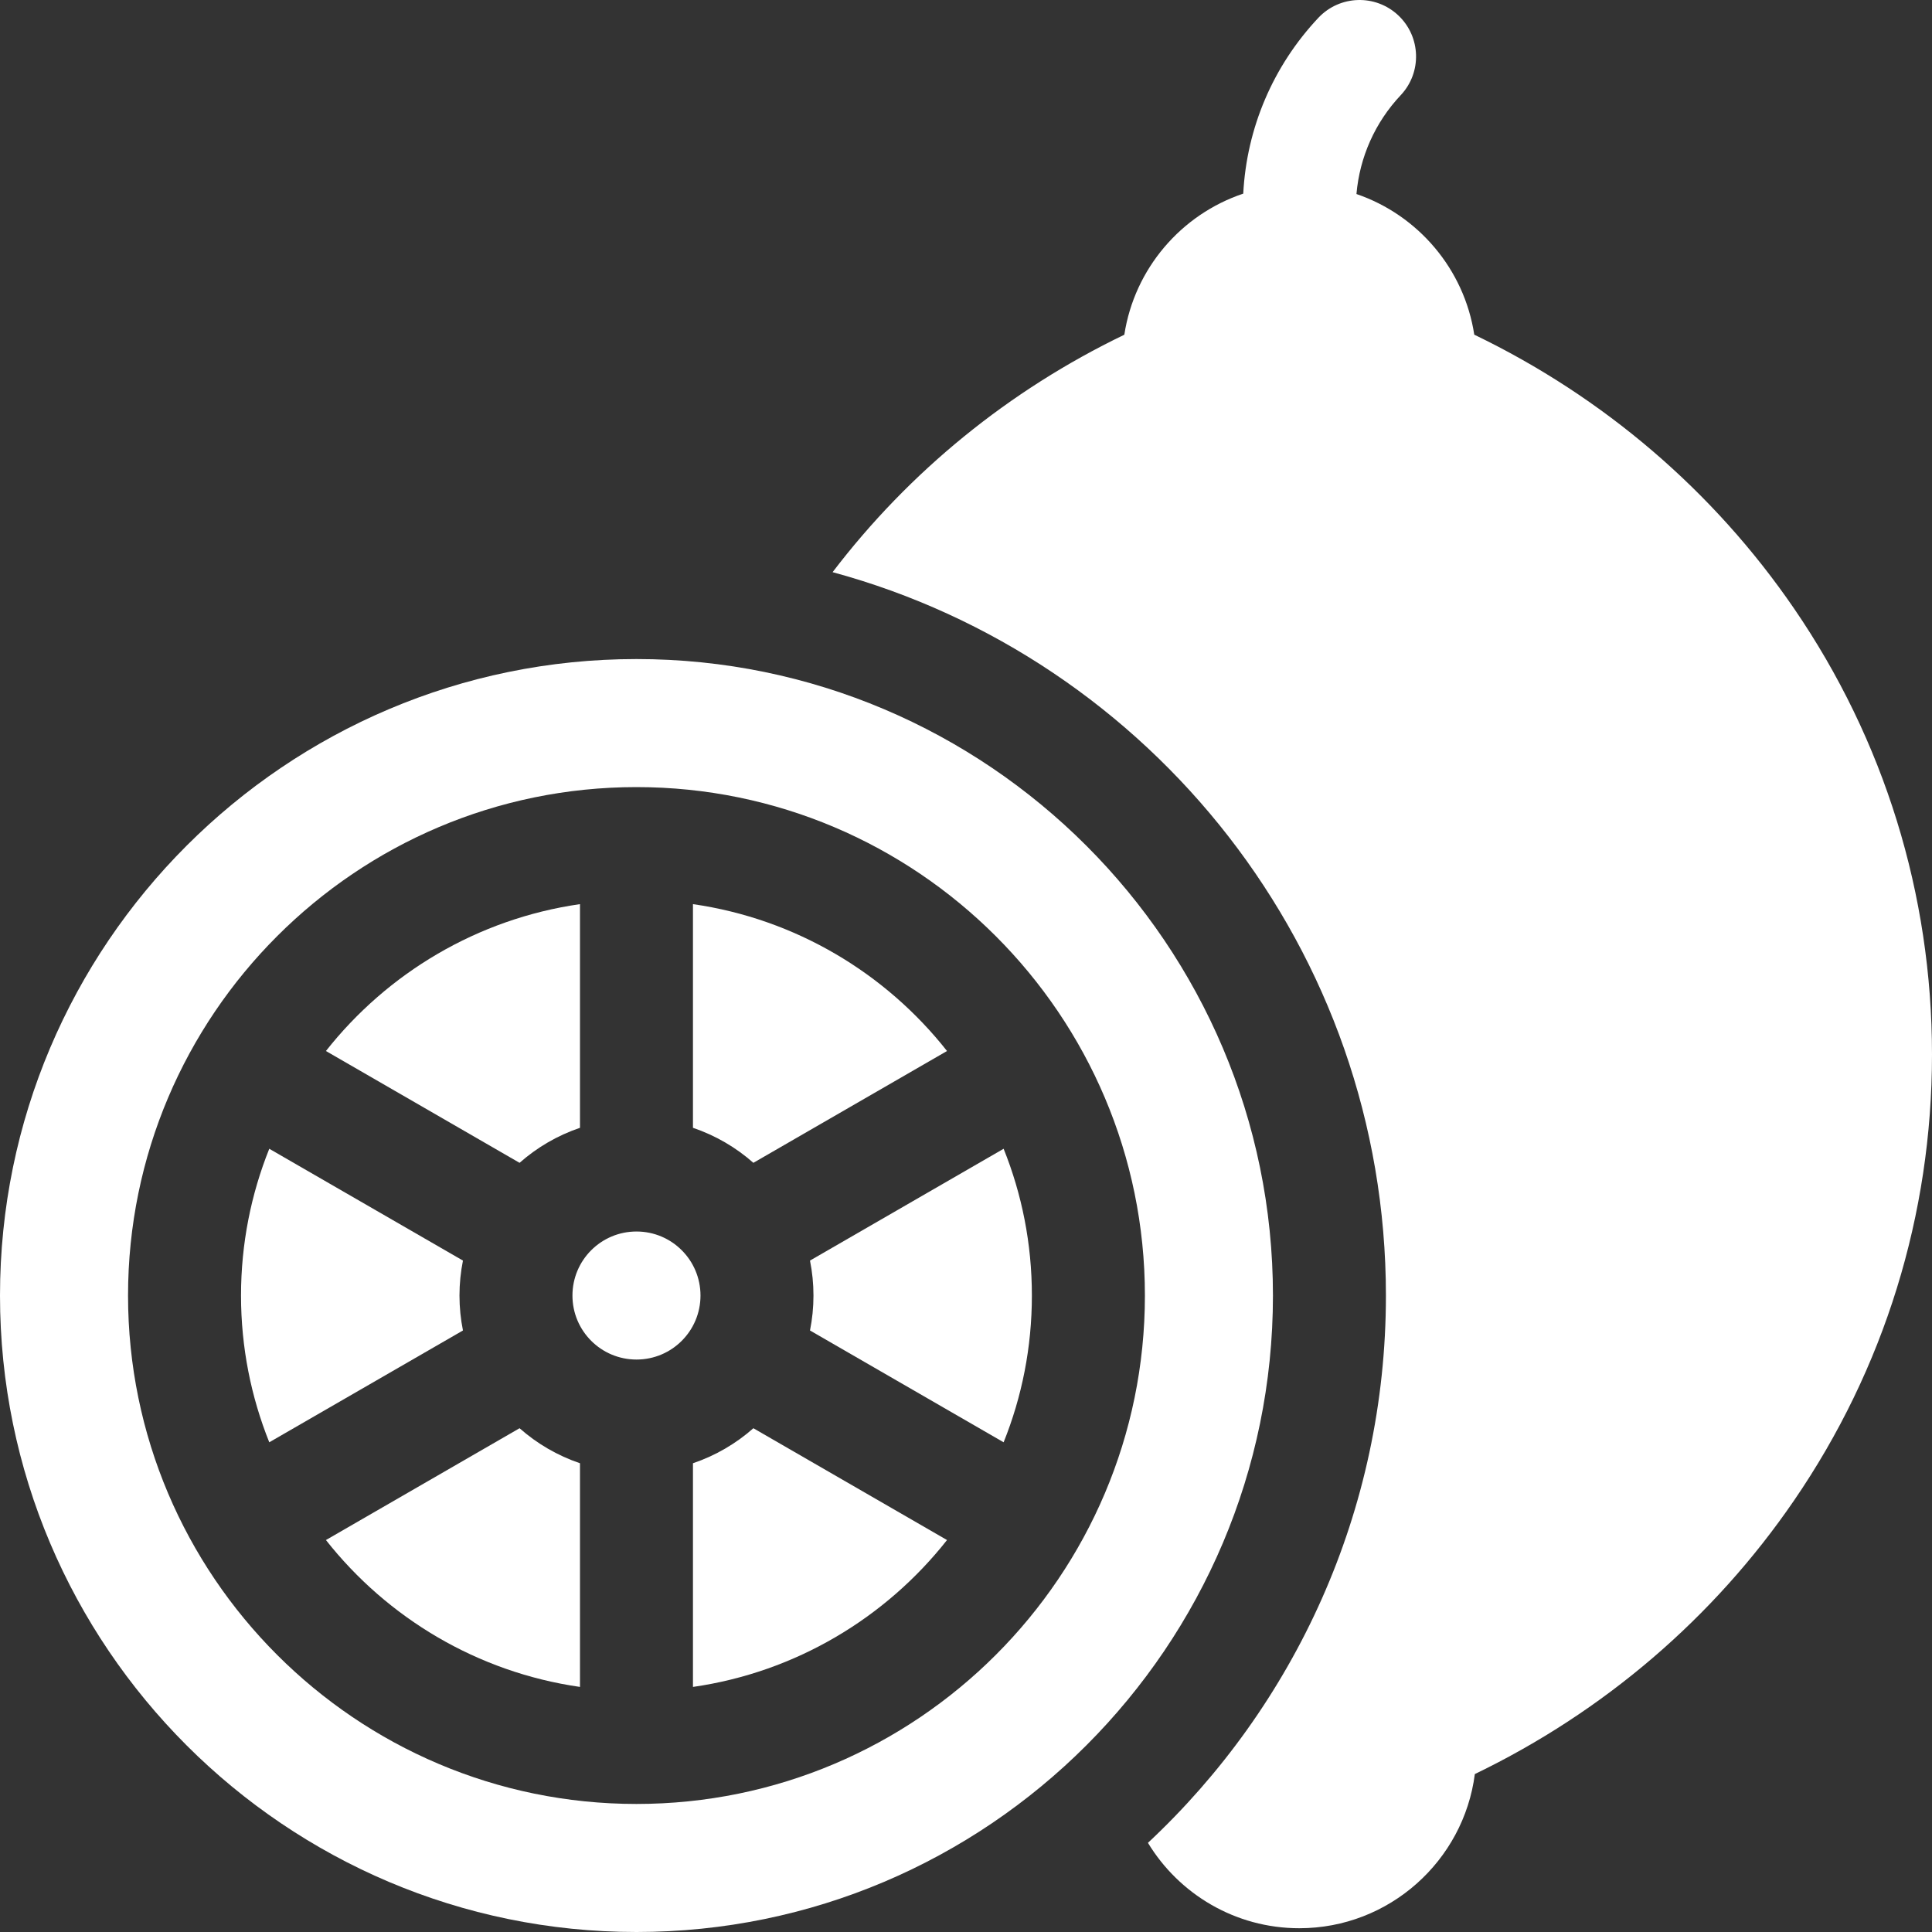 <svg width="40" height="40" viewBox="0 0 40 40" fill="none" xmlns="http://www.w3.org/2000/svg">
<rect x="0" y="0" width="40" height="40" fill="#333333" stroke="none"/>
<g clip-path="url(#clip0_6203_562)">
<path d="M37.143 12.597C35.478 10.167 33.199 8.218 30.523 6.929C30.315 5.568 29.356 4.452 28.084 4.017C28.15 3.253 28.469 2.535 29 1.971C29.443 1.501 29.42 0.761 28.95 0.318C28.479 -0.125 27.739 -0.102 27.296 0.368C26.357 1.366 25.811 2.649 25.74 4.009C24.456 4.439 23.488 5.561 23.278 6.93C20.891 8.08 18.827 9.761 17.238 11.846C23.831 13.634 28.694 19.671 28.694 26.823C28.694 31.289 26.798 35.32 23.767 38.154C24.409 39.213 25.574 39.922 26.901 39.922C28.761 39.922 30.303 38.528 30.535 36.73C33.206 35.441 35.48 33.495 37.143 31.067C39.012 28.341 40 25.147 40 21.832C40 18.518 39.012 15.324 37.143 12.597Z" fill="white"/>
<path d="M13.178 28.148C13.91 28.148 14.503 27.555 14.503 26.823C14.503 26.09 13.91 25.497 13.178 25.497C12.445 25.497 11.852 26.09 11.852 26.823C11.852 27.555 12.445 28.148 13.178 28.148Z" fill="white"/>
<path d="M12.008 23.35V18.719C9.883 19.025 8.019 20.148 6.748 21.76L10.757 24.075C11.118 23.756 11.542 23.508 12.008 23.35Z" fill="white"/>
<path d="M9.513 26.823C9.513 26.575 9.538 26.333 9.585 26.099L5.575 23.784C5.198 24.724 4.99 25.75 4.99 26.823C4.99 27.896 5.198 28.921 5.575 29.861L9.585 27.546C9.538 27.312 9.513 27.07 9.513 26.823Z" fill="white"/>
<path d="M20.779 23.784L16.77 26.099C16.817 26.333 16.842 26.575 16.842 26.823C16.842 27.07 16.817 27.312 16.77 27.546L20.779 29.861C21.157 28.921 21.364 27.896 21.364 26.823C21.364 25.75 21.157 24.724 20.779 23.784Z" fill="white"/>
<path d="M19.607 21.76C18.336 20.148 16.472 19.025 14.347 18.719V23.35C14.813 23.508 15.237 23.756 15.598 24.075L19.607 21.76Z" fill="white"/>
<path d="M6.748 31.885C8.019 33.497 9.883 34.621 12.008 34.926V30.295C11.542 30.137 11.118 29.889 10.757 29.57L6.748 31.885Z" fill="white"/>
<path d="M13.177 13.645C5.911 13.645 0 19.556 0 26.823C0 34.089 5.911 40 13.177 40C20.444 40 26.355 34.089 26.355 26.823C26.355 19.556 20.444 13.645 13.177 13.645ZM13.177 37.349C7.373 37.349 2.651 32.627 2.651 26.823C2.651 21.018 7.373 16.296 13.177 16.296C18.982 16.296 23.704 21.018 23.704 26.823C23.704 32.627 18.982 37.349 13.177 37.349Z" fill="white"/>
<path d="M14.347 30.295V34.926C16.472 34.621 18.336 33.497 19.607 31.885L15.598 29.57C15.237 29.889 14.813 30.137 14.347 30.295Z" fill="white"/>
</g>
<defs>
<clipPath id="clip0_6203_562">
<rect width="40" height="40" fill="white"/>
</clipPath>
</defs>
</svg>
